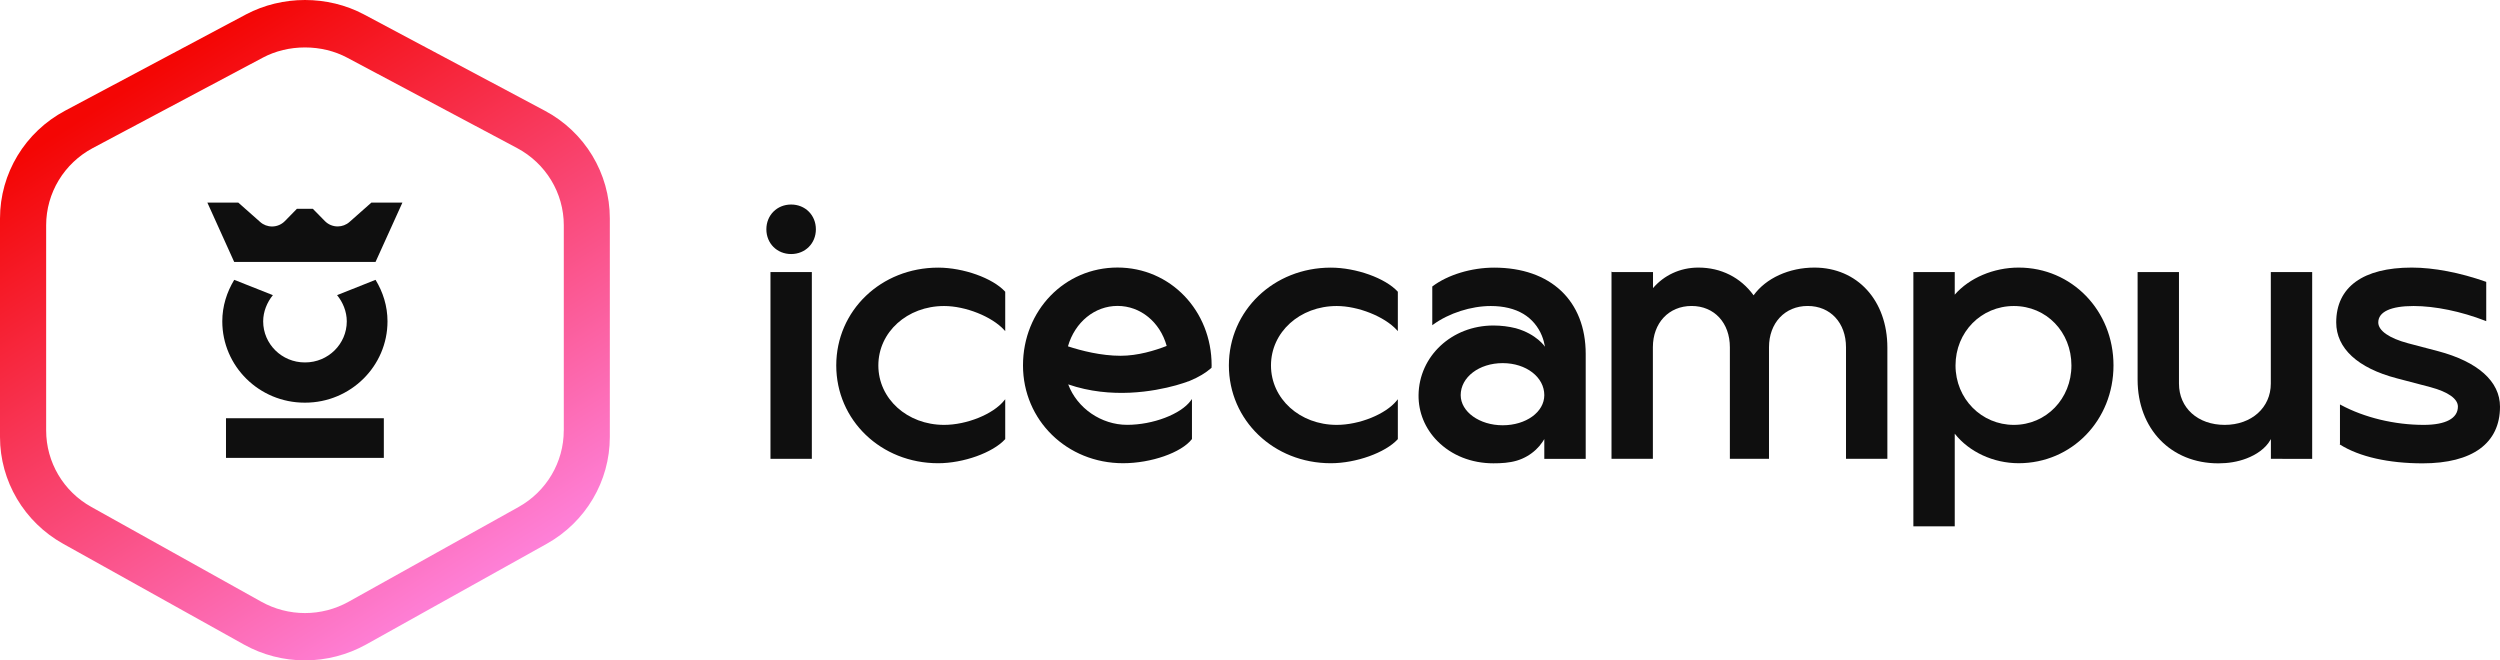 <svg xmlns="http://www.w3.org/2000/svg" width="212" height="56" viewBox="0 0 212 56" fill="none"><path d="M46.186 9.381L30.852 1.218C29.323 0.406 27.592 0 25.862 0C24.132 0 22.402 0.41 20.869 1.218L5.531 9.381C2.118 11.196 0 14.703 0 18.529V37.058C0 40.799 2.048 44.267 5.352 46.11L20.693 54.661C22.27 55.539 24.055 56 25.862 56C27.669 56 29.462 55.532 31.035 54.661L46.369 46.11C49.669 44.267 51.713 40.803 51.713 37.062V18.525C51.713 14.696 49.595 11.188 46.182 9.378H46.186V9.381ZM47.807 36.509C47.807 39.194 46.34 41.677 43.973 42.994L29.571 51.022C28.437 51.655 27.161 51.988 25.862 51.988C24.564 51.988 23.291 51.655 22.16 51.026L7.748 42.99C5.381 41.677 3.914 39.194 3.914 36.505V19.103C3.914 16.36 5.436 13.847 7.879 12.549L22.285 4.89C23.356 4.32 24.589 4.023 25.862 4.023C27.135 4.023 28.368 4.32 29.44 4.89L43.845 12.553C46.288 13.855 47.81 16.36 47.81 19.107V36.509H47.807Z" fill="url(#paint0_linear_1299_740)"/><path d="M31.499 17.176L29.637 18.822C29.363 19.067 29.004 19.202 28.635 19.202C28.229 19.202 27.841 19.041 27.555 18.752L26.528 17.706H25.178L24.154 18.752C23.868 19.041 23.48 19.206 23.071 19.206C22.698 19.206 22.339 19.07 22.065 18.825L20.206 17.18H17.584L19.859 22.212H31.846L34.125 17.18H31.499V17.176Z" fill="#0F0F0F"/><path d="M32.549 35.467H19.164V38.828H32.549V35.467Z" fill="#0F0F0F"/><path d="M28.584 25.028C29.077 25.628 29.407 26.422 29.407 27.252C29.407 29.172 27.826 30.734 25.88 30.734H25.844C23.898 30.734 22.317 29.172 22.317 27.252C22.317 26.422 22.65 25.628 23.14 25.028L19.863 23.73C19.237 24.765 18.85 25.957 18.85 27.248C18.85 31.056 21.981 34.146 25.836 34.146H25.873C29.725 34.146 32.86 31.052 32.86 27.248C32.86 25.957 32.476 24.761 31.846 23.73" fill="#0F0F0F"/><path d="M68.844 23.071H65.336V38.908H68.844V23.071Z" fill="#0F0F0F"/><path d="M67.088 17.344C65.892 17.344 64.988 18.247 64.988 19.444C64.988 20.64 65.892 21.543 67.088 21.543C68.284 21.543 69.187 20.64 69.187 19.444C69.187 18.247 68.284 17.344 67.088 17.344Z" fill="#0F0F0F"/><path d="M79.558 22.695C74.711 22.695 70.918 26.338 70.914 30.986C70.914 35.639 74.711 39.282 79.558 39.282C81.695 39.282 84.186 38.389 85.228 37.252L85.243 37.237V33.854L85.144 33.975C84.211 35.127 81.976 36.03 80.059 36.03C76.932 36.03 74.484 33.817 74.484 30.99C74.484 28.163 76.932 25.95 80.059 25.95C81.87 25.95 84.105 26.839 85.148 27.976L85.243 28.079V24.739L85.228 24.725C84.186 23.587 81.695 22.695 79.558 22.695Z" fill="#0F0F0F"/><path d="M112.853 22.695C108.006 22.695 104.213 26.338 104.209 30.986C104.209 35.639 108.006 39.282 112.853 39.282C114.989 39.282 117.48 38.389 118.523 37.252L118.537 37.237V33.854L118.439 33.975C117.506 35.127 115.271 36.03 113.354 36.03C110.226 36.03 107.779 33.817 107.779 30.99C107.779 28.163 110.226 25.95 113.354 25.95C115.165 25.95 117.4 26.839 118.442 27.976L118.537 28.079V24.739L118.523 24.725C117.48 23.587 114.989 22.695 112.853 22.695Z" fill="#0F0F0F"/><path d="M171.18 22.691C169.058 22.691 166.999 23.569 165.762 24.988V23.071H162.254V44.632H165.762V36.776C166.981 38.323 169.04 39.281 171.18 39.281C175.69 39.281 179.224 35.638 179.224 30.986C179.224 26.334 175.69 22.691 171.18 22.691ZM175.657 30.99C175.657 33.817 173.514 36.03 170.774 36.03C168.034 36.03 165.828 33.817 165.828 30.99C165.828 28.162 168.001 25.95 170.774 25.95C173.547 25.95 175.657 28.162 175.657 30.99Z" fill="#0F0F0F"/><path d="M206.733 29.775L204.216 29.113C202.603 28.685 201.677 28.038 201.677 27.343C201.677 26.443 202.742 25.95 204.673 25.95C206.487 25.95 208.704 26.407 210.756 27.204L210.833 27.233V23.905L210.797 23.89C208.613 23.119 206.385 22.691 204.519 22.691C200.386 22.691 198.111 24.34 198.111 27.34C198.111 29.534 199.936 31.216 203.246 32.08L206.111 32.833C207.607 33.235 208.43 33.821 208.43 34.479C208.43 35.477 207.398 36.03 205.529 36.03C203.064 36.03 200.507 35.415 198.509 34.34L198.429 34.296V37.643L198.407 37.683L198.451 37.712C200.079 38.733 202.559 39.292 205.434 39.292C209.67 39.292 212 37.584 212 34.486C212 32.347 210.131 30.675 206.736 29.775H206.733Z" fill="#0F0F0F"/><path d="M94.765 22.687C90.269 22.687 86.75 26.334 86.75 30.986C86.75 35.638 90.478 39.281 95.237 39.281C97.618 39.281 100.179 38.385 101.067 37.244L101.078 37.229V33.835L100.98 33.97C100.138 35.123 97.768 36.026 95.58 36.026C93.393 36.026 91.341 34.621 90.584 32.595C94.242 33.857 97.874 33.188 99.721 32.676L99.794 32.654C100.193 32.54 100.497 32.438 100.683 32.372L100.702 32.365L100.683 32.313L100.716 32.361C100.771 32.343 100.811 32.325 100.837 32.317L100.899 32.292C101.642 31.984 102.253 31.619 102.721 31.202L102.739 31.187V31.165C102.743 31.107 102.746 31.044 102.746 30.986C102.746 26.334 99.242 22.687 94.765 22.687ZM98.931 29.336C97.951 29.72 96.495 30.17 95.028 30.17C93.367 30.17 91.692 29.739 90.562 29.369C91.151 27.317 92.833 25.942 94.768 25.942C96.704 25.942 98.371 27.303 98.935 29.336H98.931Z" fill="#0F0F0F"/><path d="M126.702 22.695C124.775 22.695 122.774 23.302 121.479 24.279L121.457 24.297V27.578L121.545 27.515C122.88 26.55 124.749 25.95 126.421 25.95C127.511 25.95 128.447 26.18 129.182 26.619C129.892 27.044 130.444 27.706 130.752 28.47C130.872 28.77 130.96 29.085 131.015 29.403C131.015 29.403 130.313 28.335 128.561 27.841C128.557 27.841 128.553 27.837 128.55 27.837C127.942 27.684 127.302 27.603 126.64 27.603C123.117 27.603 120.33 30.2 120.293 33.51C120.279 34.966 120.846 36.348 121.892 37.402C123.096 38.62 124.782 39.289 126.64 39.289C127.306 39.289 127.99 39.252 128.634 39.059C129.234 38.879 129.786 38.561 130.243 38.133C130.452 37.939 130.638 37.72 130.799 37.482C130.843 37.416 130.887 37.343 130.931 37.277C130.931 37.277 130.953 37.237 130.957 37.23V38.912H134.468V30.017C134.468 25.5 131.491 22.695 126.702 22.695ZM127.427 36.063C125.462 36.063 123.867 34.918 123.867 33.507C123.867 31.985 125.429 30.793 127.427 30.793C129.424 30.793 130.957 31.985 130.957 33.507C130.957 34.94 129.409 36.063 127.427 36.063Z" fill="#0F0F0F"/><path d="M153.863 22.691C151.719 22.691 149.751 23.59 148.705 25.043C147.604 23.525 145.943 22.691 144.019 22.691C142.454 22.691 141.097 23.356 140.175 24.432V23.071H136.733L136.656 23.035V38.904H140.164V29.446C140.164 27.387 141.514 25.946 143.445 25.946C145.376 25.946 146.693 27.383 146.693 29.446V38.904H150.011V29.446C150.011 27.387 151.361 25.946 153.292 25.946C155.224 25.946 156.541 27.383 156.541 29.446V38.904H160.049V29.475C160.049 25.481 157.503 22.691 153.859 22.691H153.863Z" fill="#0F0F0F"/><path d="M196.073 23.071V38.912C196.073 38.912 192.565 38.912 192.572 38.908V37.229L192.546 37.277C192.122 38.049 191.31 38.568 190.509 38.875C189.748 39.168 188.929 39.292 188.12 39.292C184.089 39.292 181.269 36.37 181.269 32.193V23.071H184.777V32.529C184.777 34.592 186.372 36.03 188.654 36.03C190.937 36.03 192.565 34.559 192.565 32.529V23.071H196.073Z" fill="#0F0F0F"/><defs><linearGradient id="paint0_linear_1299_740" x1="14" y1="5.5" x2="44" y2="52.5" gradientUnits="userSpaceOnUse"><stop stop-color="#F40604"/><stop offset="1" stop-color="#FF8AE9"/></linearGradient></defs></svg>